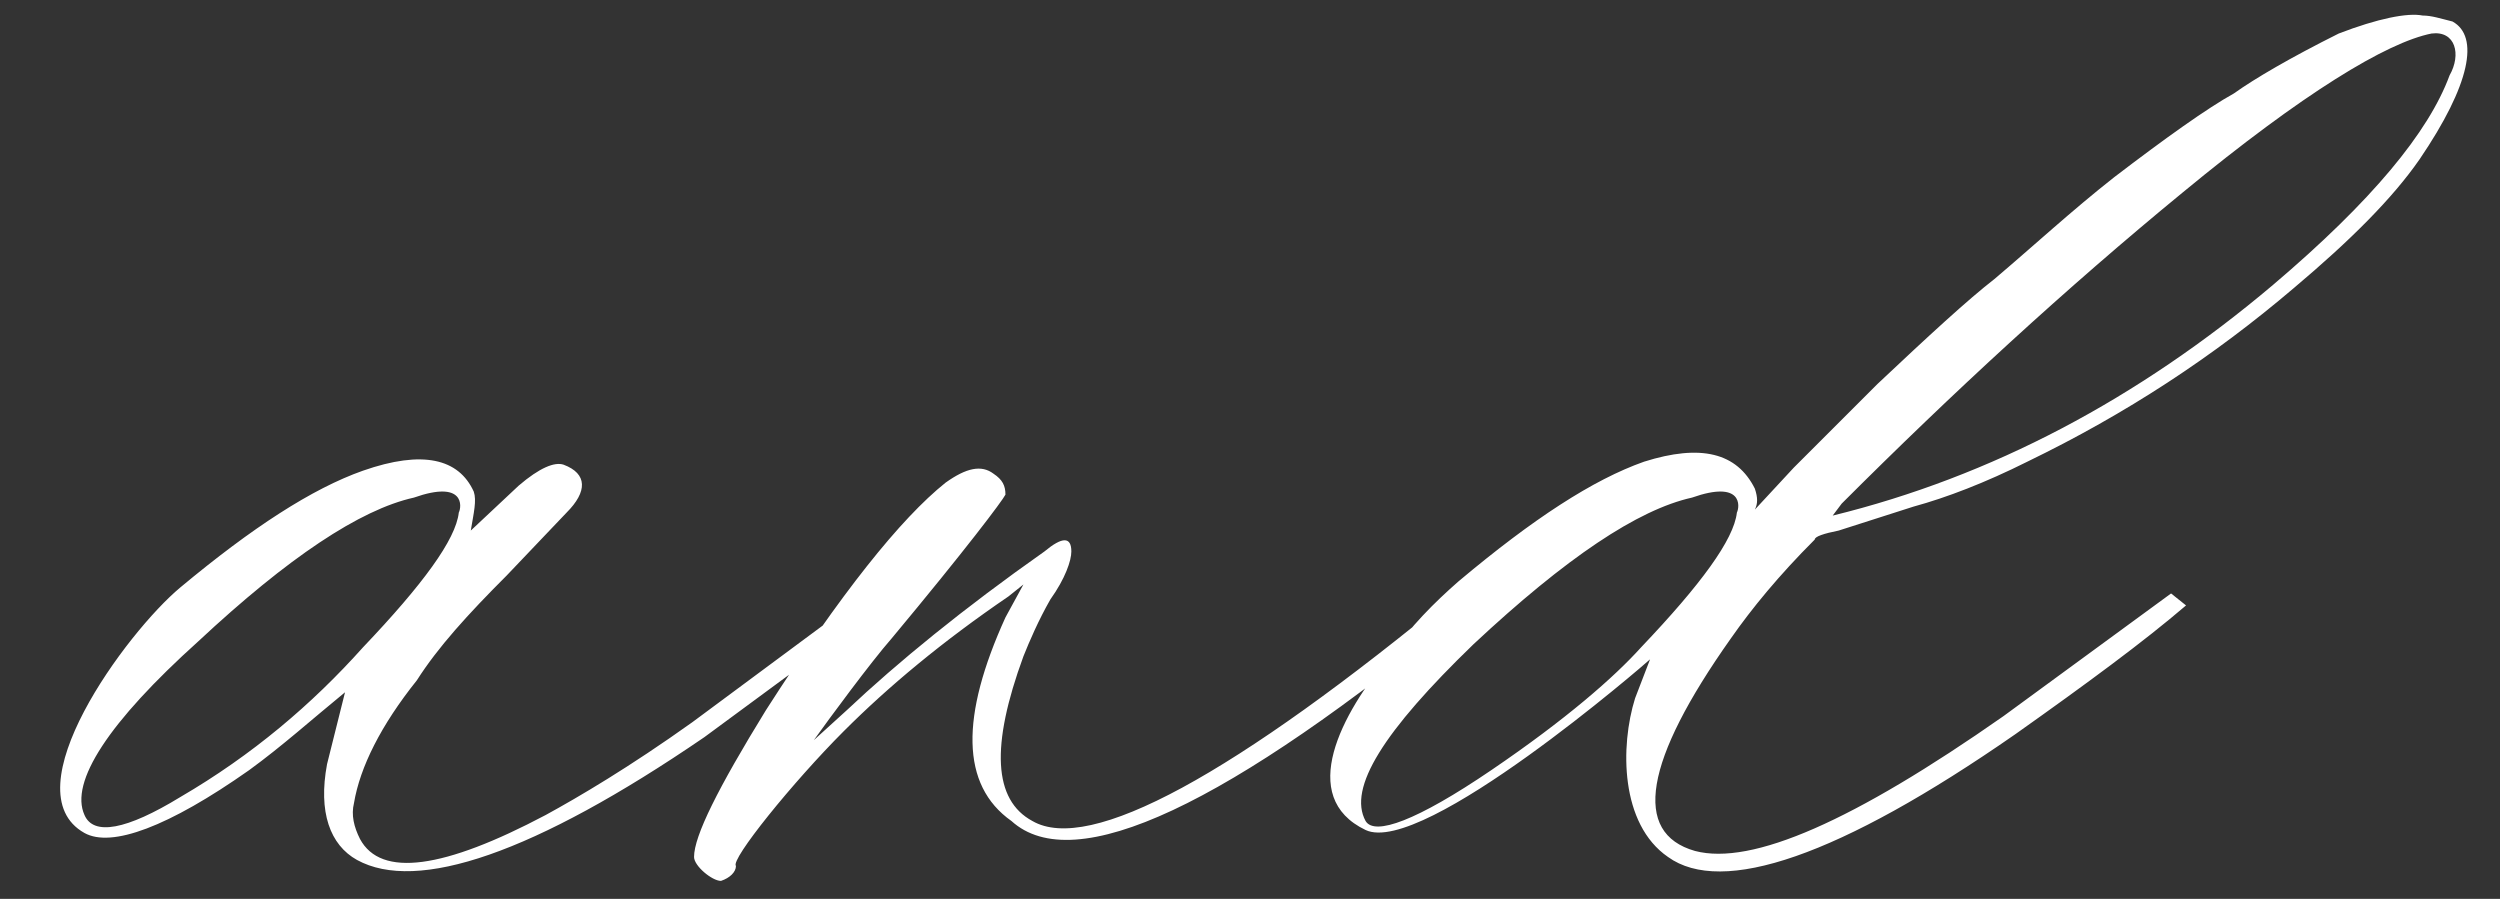 <?xml version="1.0" encoding="UTF-8"?> <svg xmlns="http://www.w3.org/2000/svg" width="89" height="32" viewBox="0 0 89 32" fill="none"><rect x="0" y="0" width="89" height="32" fill="#333333" stroke="none"/><path d="M12.709 30.614C11.749 30.081 11.323 28.909 11.643 27.203L12.283 24.645C11.11 25.604 10.044 26.563 8.871 27.416C5.993 29.442 3.968 30.188 3.008 29.655C0.343 28.162 4.501 22.512 6.419 20.913C8.978 18.782 11.11 17.396 12.922 16.756C15.054 16.01 16.333 16.33 16.866 17.502C16.973 17.822 16.866 18.248 16.76 18.888L18.465 17.289C19.212 16.649 19.744 16.436 20.064 16.543C20.917 16.863 20.917 17.502 20.171 18.248L18.039 20.487C16.653 21.873 15.587 23.046 14.841 24.218C13.562 25.817 12.816 27.309 12.602 28.589C12.496 29.015 12.602 29.442 12.816 29.868C13.562 31.254 15.8 30.934 19.425 29.015C20.597 28.375 22.409 27.309 24.648 25.71L30.831 21.127L31.151 21.766L25.074 26.244C18.998 30.401 14.841 31.787 12.709 30.614ZM3.008 29.015C3.328 29.761 4.501 29.548 6.419 28.375C8.978 26.883 11.11 25.071 12.922 23.046C15.054 20.807 16.227 19.208 16.333 18.248C16.44 18.035 16.547 17.076 14.734 17.715C12.816 18.142 10.257 19.848 7.059 22.832C3.861 25.71 2.475 27.843 3.008 29.015ZM25.667 31.36C25.348 31.36 24.708 30.827 24.708 30.508C24.708 29.761 25.561 28.056 27.266 25.284C29.931 21.127 32.063 18.462 33.662 17.183C34.409 16.649 34.942 16.543 35.368 16.863C35.688 17.076 35.794 17.289 35.794 17.609C35.688 17.822 34.409 19.528 31.744 22.726C30.997 23.578 29.505 25.604 28.972 26.35L30.145 25.284C31.957 23.578 34.302 21.66 37.18 19.634C37.82 19.101 38.14 19.101 38.14 19.634C38.14 19.954 37.926 20.594 37.393 21.34C36.967 22.086 36.647 22.832 36.434 23.365C35.261 26.563 35.368 28.482 36.754 29.228C38.779 30.401 43.896 27.629 51.891 21.02L52.211 21.66C43.683 28.695 38.246 31.254 36.008 29.228C34.195 27.949 34.195 25.497 35.794 21.98L36.434 20.807L35.901 21.233C33.556 22.832 31.637 24.431 30.038 26.03C28.226 27.843 25.987 30.614 26.2 30.827C26.2 31.041 25.987 31.254 25.667 31.36ZM59.381 30.508C57.676 29.335 57.676 26.563 58.209 24.858L58.742 23.472C58.635 23.578 50.64 30.508 48.615 29.548C46.163 28.375 47.762 25.391 49.468 23.365C50.214 22.299 51.066 21.447 51.919 20.7C54.584 18.462 56.716 17.076 58.528 16.436C60.554 15.797 61.833 16.116 62.473 17.396C62.579 17.715 62.579 17.929 62.473 18.142L63.858 16.649L66.843 13.665C68.655 11.959 70.041 10.68 71.001 9.934C72.386 8.761 73.772 7.482 75.265 6.309C77.077 4.924 78.569 3.858 79.529 3.325C80.275 2.792 81.554 2.045 83.26 1.193C84.645 0.66 85.711 0.446 86.244 0.553C86.564 0.553 86.884 0.66 87.31 0.766C88.27 1.299 87.95 3.005 86.138 5.67C85.178 7.056 83.686 8.548 81.661 10.254C78.782 12.705 75.691 14.731 72.173 16.436C70.681 17.183 69.295 17.715 68.122 18.035L65.457 18.888C64.924 18.995 64.605 19.101 64.605 19.208C63.325 20.487 62.366 21.66 61.62 22.726C58.528 27.096 58.102 29.655 60.341 30.294C62.366 30.827 65.99 29.228 71.32 25.497L77.29 21.127L77.823 21.553C76.331 22.832 74.305 24.325 71.747 26.137C65.457 30.508 61.3 31.893 59.381 30.508ZM65.244 18.355C70.894 16.969 76.117 14.198 80.914 10.147C84.432 7.162 86.458 4.71 87.204 2.685C87.63 1.939 87.417 1.086 86.564 1.193C84.965 1.512 81.98 3.325 77.716 6.842C73.559 10.254 69.508 13.985 65.564 17.929L65.244 18.355ZM48.615 29.228C48.934 29.761 50.427 29.228 53.092 27.416C55.757 25.604 57.462 24.111 58.422 23.046C60.554 20.807 61.726 19.208 61.833 18.248C61.94 18.035 62.046 17.076 60.234 17.715C58.315 18.142 55.757 19.848 52.452 22.939C49.254 26.03 47.975 28.056 48.615 29.228Z" fill="white"></path></svg> 
